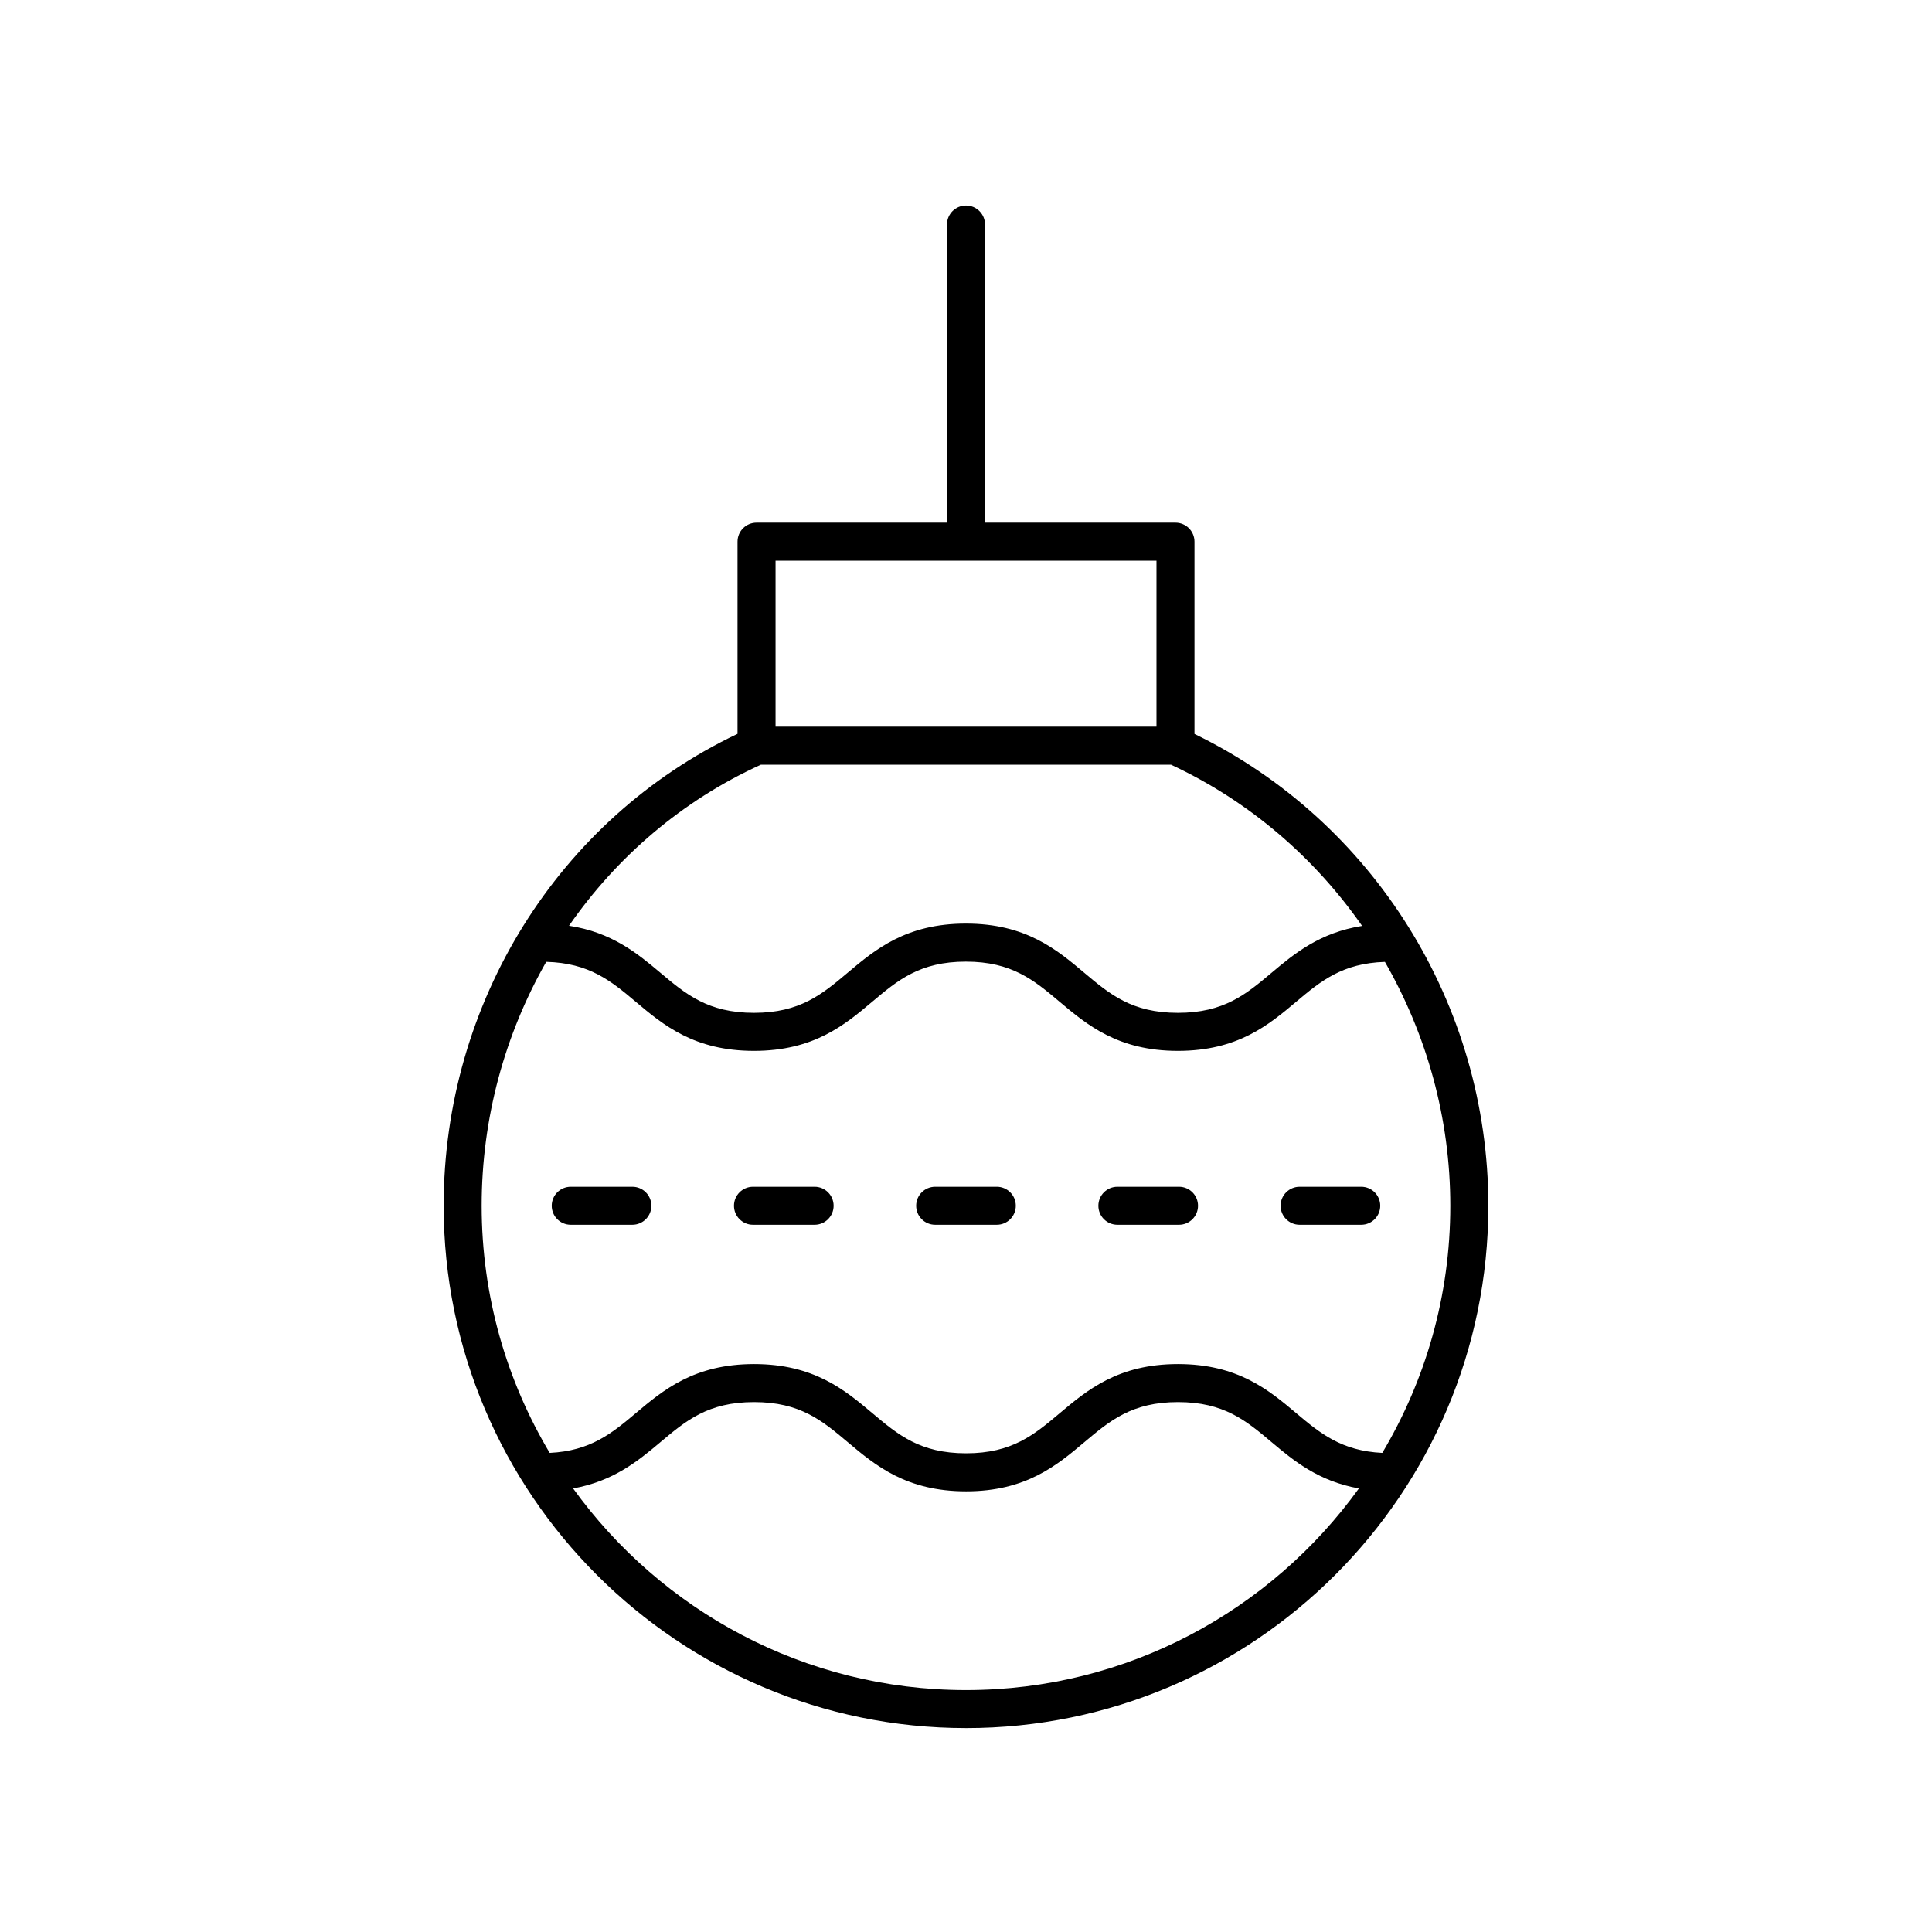 <?xml version="1.0" encoding="UTF-8"?>
<!-- Uploaded to: ICON Repo, www.svgrepo.com, Generator: ICON Repo Mixer Tools -->
<svg fill="#000000" width="800px" height="800px" version="1.1" viewBox="144 144 512 512" xmlns="http://www.w3.org/2000/svg">
 <g>
  <path d="m400 601.96c76.328 0 138.43-62.094 138.43-138.43 0-53.34-30.488-102.01-77.879-125.03v-50.957c0-2.785-2.254-5.039-5.039-5.039h-50.473v-79c0-2.785-2.254-5.039-5.039-5.039-2.781 0-5.039 2.254-5.039 5.039v79h-50.469c-2.781 0-5.039 2.254-5.039 5.039v50.934c-47.395 22.531-77.879 71.207-77.879 125.05 0 76.332 62.098 138.43 138.43 138.43zm0-10.074c-42.824 0-80.793-21.102-104.12-53.434 10.68-1.906 17.25-7.309 23.109-12.242 6.781-5.711 12.641-10.641 24.852-10.641 12.211 0 18.066 4.93 24.848 10.641 7.246 6.098 15.453 13.008 31.34 13.008 15.875 0 24.082-6.914 31.32-13.008 6.781-5.711 12.633-10.641 24.832-10.641 12.203 0 18.059 4.93 24.84 10.641 5.856 4.934 12.426 10.336 23.102 12.242-23.332 32.328-61.297 53.434-104.12 53.434zm110.32-62.852c-10.801-0.535-16.43-5.16-22.812-10.535-7.238-6.098-15.449-13.008-31.328-13.008-15.875 0-24.082 6.914-31.32 13.008-6.781 5.711-12.633 10.641-24.832 10.641-12.211 0-18.07-4.93-24.852-10.641-7.246-6.098-15.453-13.008-31.34-13.008-15.887 0-24.098 6.914-31.34 13.008-6.383 5.375-12.016 10.004-22.82 10.535-11.438-19.188-18.031-41.582-18.031-65.496 0-23.246 6.16-45.426 17.109-64.641 11.422 0.305 17.172 5.059 23.73 10.586 7.238 6.098 15.449 13.008 31.328 13.008 15.875 0 24.082-6.914 31.32-13.008 6.781-5.711 12.633-10.641 24.832-10.641 12.211 0 18.07 4.93 24.852 10.641 7.246 6.098 15.453 13.008 31.34 13.008s24.098-6.914 31.34-13.008c6.519-5.492 12.246-10.215 23.523-10.574 11.082 19.277 17.328 41.465 17.328 64.629 0 23.91-6.594 46.305-18.027 65.496zm-160.79-236.45h100.95v43.988h-100.95zm-3.883 54.066h108.68c20.707 9.645 37.98 24.562 50.648 42.727-11.191 1.762-17.945 7.328-23.961 12.391-6.781 5.711-12.641 10.641-24.852 10.641s-18.066-4.93-24.848-10.641c-7.246-6.098-15.453-13.008-31.34-13.008-15.875 0-24.082 6.914-31.32 13.008-6.781 5.711-12.633 10.641-24.832 10.641-12.203 0-18.059-4.93-24.84-10.641-6.055-5.098-12.852-10.715-24.188-12.434 12.684-18.293 30.035-33.211 50.855-42.684z"/>
  <path d="m311.58 458.5h-16.328c-2.781 0-5.039 2.254-5.039 5.039 0 2.785 2.254 5.039 5.039 5.039h16.328c2.781 0 5.039-2.254 5.039-5.039 0-2.789-2.254-5.039-5.039-5.039z"/>
  <path d="m359.88 458.5h-16.328c-2.781 0-5.039 2.254-5.039 5.039 0 2.785 2.254 5.039 5.039 5.039h16.328c2.781 0 5.039-2.254 5.039-5.039-0.004-2.789-2.258-5.039-5.039-5.039z"/>
  <path d="m408.16 458.5h-16.328c-2.781 0-5.039 2.254-5.039 5.039 0 2.785 2.254 5.039 5.039 5.039h16.328c2.781 0 5.039-2.254 5.039-5.039 0-2.789-2.258-5.039-5.039-5.039z"/>
  <path d="m456.45 458.5h-16.328c-2.781 0-5.039 2.254-5.039 5.039 0 2.785 2.254 5.039 5.039 5.039h16.328c2.781 0 5.039-2.254 5.039-5.039 0-2.789-2.258-5.039-5.039-5.039z"/>
  <path d="m504.74 458.5h-16.328c-2.781 0-5.039 2.254-5.039 5.039 0 2.785 2.254 5.039 5.039 5.039h16.328c2.781 0 5.039-2.254 5.039-5.039 0-2.789-2.254-5.039-5.039-5.039z"/>
 </g>
</svg>